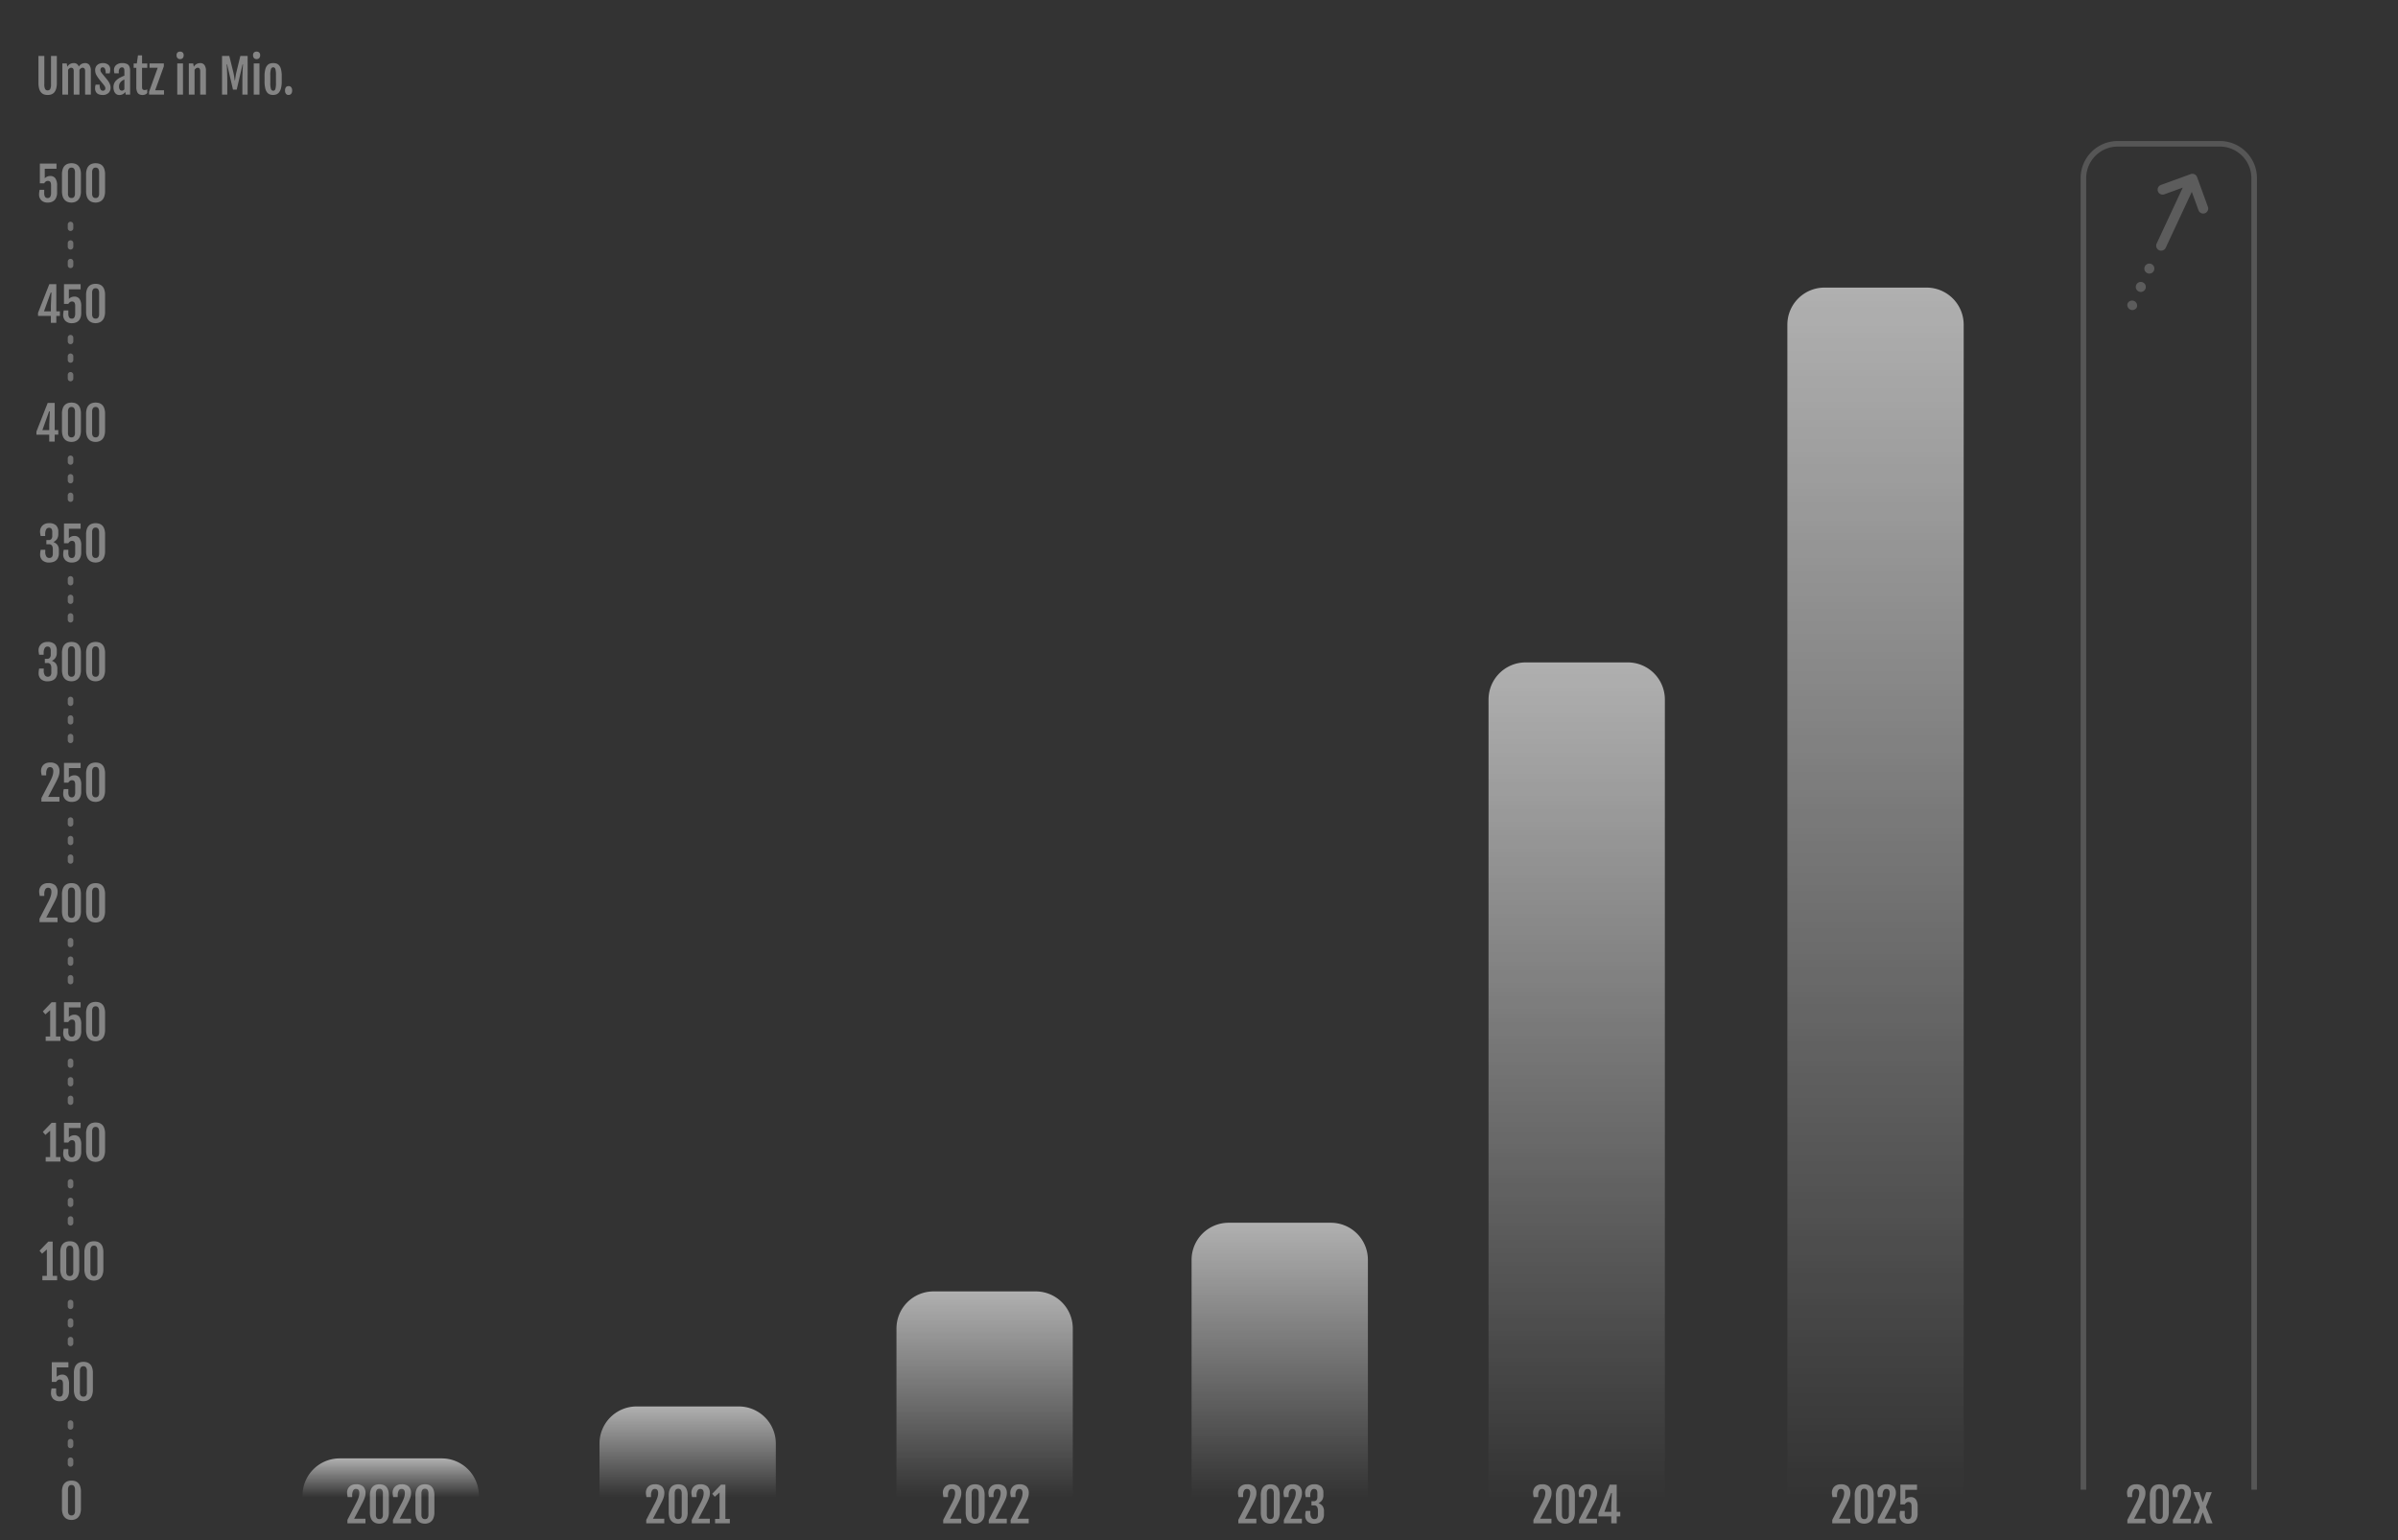 <?xml version="1.0" encoding="UTF-8"?>
<svg xmlns="http://www.w3.org/2000/svg" xmlns:xlink="http://www.w3.org/1999/xlink" width="1292" height="830" viewBox="0 0 1292 830">
  <rect x="0" y="0" width="1292" height="830" fill="#333333" stroke="none"/>
  <defs>
    <linearGradient id="a" x1="0.5" x2="0.5" y2="1" gradientUnits="objectBoundingBox">
      <stop offset="0" stop-color="#fff"></stop>
      <stop offset="1" stop-color="#fff" stop-opacity="0"></stop>
    </linearGradient>
    <clipPath id="g">
      <rect width="120" height="763" transform="translate(1133 -44)" fill="#fff" stroke="#707070" stroke-width="1"></rect>
    </clipPath>
  </defs>
  <g transform="translate(0 84)">
    <rect width="1292" height="830" transform="translate(0 -84)" fill="#fff" opacity="0"></rect>
    <path d="M1.184,0V-1.855l4.6-8.862a23.166,23.166,0,0,0,1.2-2.612,10.076,10.076,0,0,0,.494-1.74,7.709,7.709,0,0,0,.116-1.239q0-2.246-1.794-2.246a1.667,1.667,0,0,0-1.508.891,5,5,0,0,0-.531,2.539v1H1.318q-.122-.684-.226-1.251a6.9,6.9,0,0,1-.1-1.239,4.636,4.636,0,0,1,.5-2.075,4.135,4.135,0,0,1,1.563-1.678A5.1,5.1,0,0,1,5.8-21.033a5.271,5.271,0,0,1,3.931,1.245,4.816,4.816,0,0,1,1.2,3.479,7.583,7.583,0,0,1-.189,1.678,11.076,11.076,0,0,1-.629,1.868q-.439,1.031-1.184,2.46L4.81-2.49H10.9V0ZM18.433.183a6.8,6.8,0,0,1-1.63-.22A4.37,4.37,0,0,1,15.118-.9a4.6,4.6,0,0,1-1.312-1.886,8.8,8.8,0,0,1-.513-3.3v-8.813a8.513,8.513,0,0,1,.525-3.29,4.469,4.469,0,0,1,1.331-1.843,4.3,4.3,0,0,1,1.691-.812,7.467,7.467,0,0,1,1.593-.2,7.586,7.586,0,0,1,1.55.183,4.243,4.243,0,0,1,1.672.787,4.366,4.366,0,0,1,1.331,1.837,8.679,8.679,0,0,1,.525,3.333v8.813a8.528,8.528,0,0,1-.531,3.3A4.677,4.677,0,0,1,21.637-.9a4.5,4.5,0,0,1-1.672.861A6.275,6.275,0,0,1,18.433.183Zm0-2.466a1.681,1.681,0,0,0,1.4-.586,3.038,3.038,0,0,0,.464-1.88V-16.04a3.37,3.37,0,0,0-.464-1.984,1.631,1.631,0,0,0-1.4-.629A1.675,1.675,0,0,0,17-18.024a3.336,3.336,0,0,0-.47,1.984V-4.749A3.008,3.008,0,0,0,17-2.869,1.728,1.728,0,0,0,18.433-2.283ZM25.72,0V-1.855l4.6-8.862a23.166,23.166,0,0,0,1.2-2.612,10.076,10.076,0,0,0,.494-1.74,7.709,7.709,0,0,0,.116-1.239q0-2.246-1.794-2.246a1.667,1.667,0,0,0-1.508.891,5,5,0,0,0-.531,2.539v1H25.854q-.122-.684-.226-1.251a6.9,6.9,0,0,1-.1-1.239,4.636,4.636,0,0,1,.5-2.075,4.135,4.135,0,0,1,1.563-1.678,5.1,5.1,0,0,1,2.747-.665,5.271,5.271,0,0,1,3.931,1.245,4.816,4.816,0,0,1,1.2,3.479,7.583,7.583,0,0,1-.189,1.678,11.076,11.076,0,0,1-.629,1.868q-.439,1.031-1.184,2.46L29.346-2.49h6.091V0ZM42.969.183a6.8,6.8,0,0,1-1.63-.22A4.37,4.37,0,0,1,39.655-.9a4.6,4.6,0,0,1-1.312-1.886,8.8,8.8,0,0,1-.513-3.3v-8.813a8.513,8.513,0,0,1,.525-3.29,4.469,4.469,0,0,1,1.331-1.843,4.3,4.3,0,0,1,1.691-.812,7.467,7.467,0,0,1,1.593-.2,7.586,7.586,0,0,1,1.55.183,4.243,4.243,0,0,1,1.672.787,4.366,4.366,0,0,1,1.331,1.837,8.679,8.679,0,0,1,.525,3.333v8.813a8.528,8.528,0,0,1-.531,3.3A4.677,4.677,0,0,1,46.173-.9,4.5,4.5,0,0,1,44.5-.037,6.275,6.275,0,0,1,42.969.183Zm0-2.466a1.681,1.681,0,0,0,1.4-.586,3.038,3.038,0,0,0,.464-1.88V-16.04a3.37,3.37,0,0,0-.464-1.984,1.631,1.631,0,0,0-1.4-.629,1.675,1.675,0,0,0-1.434.629,3.336,3.336,0,0,0-.47,1.984V-4.749a3.008,3.008,0,0,0,.47,1.88A1.728,1.728,0,0,0,42.969-2.283Z" transform="translate(186 737)" fill="#fff" opacity="0.401"></path>
    <path d="M6.25.183A4.845,4.845,0,0,1,2.7-1.025,4.367,4.367,0,0,1,1.477-4.285,10.673,10.673,0,0,1,1.782-6.7H4.248v1.636A3.967,3.967,0,0,0,4.688-2.93,1.577,1.577,0,0,0,6.1-2.271,1.5,1.5,0,0,0,7.52-3a4.219,4.219,0,0,0,.415-2.069V-9.021A4.141,4.141,0,0,0,7.7-10.6a1.362,1.362,0,0,0-.616-.726,1.951,1.951,0,0,0-.873-.189,1.836,1.836,0,0,0-1.172.385,3.3,3.3,0,0,0-.806.922H1.9V-20.85h8.96v2.8H4.541V-12.9a3.635,3.635,0,0,1,1.288-.909,4.028,4.028,0,0,1,1.617-.336,3.215,3.215,0,0,1,2.844,1.306A6.761,6.761,0,0,1,11.194-9v3.54a6.829,6.829,0,0,1-.7,3.369A4.054,4.054,0,0,1,8.661-.336,5.706,5.706,0,0,1,6.25.183Zm12.708,0a6.8,6.8,0,0,1-1.63-.22A4.37,4.37,0,0,1,15.643-.9a4.6,4.6,0,0,1-1.312-1.886,8.8,8.8,0,0,1-.513-3.3v-8.813a8.513,8.513,0,0,1,.525-3.29,4.469,4.469,0,0,1,1.331-1.843,4.3,4.3,0,0,1,1.691-.812,7.467,7.467,0,0,1,1.593-.2,7.586,7.586,0,0,1,1.55.183,4.243,4.243,0,0,1,1.672.787,4.366,4.366,0,0,1,1.331,1.837,8.679,8.679,0,0,1,.525,3.333v8.813a8.528,8.528,0,0,1-.531,3.3A4.677,4.677,0,0,1,22.162-.9a4.5,4.5,0,0,1-1.672.861A6.275,6.275,0,0,1,18.958.183Zm0-2.466a1.681,1.681,0,0,0,1.4-.586,3.038,3.038,0,0,0,.464-1.88V-16.04a3.37,3.37,0,0,0-.464-1.984,1.631,1.631,0,0,0-1.4-.629,1.675,1.675,0,0,0-1.434.629,3.336,3.336,0,0,0-.47,1.984V-4.749a3.008,3.008,0,0,0,.47,1.88A1.728,1.728,0,0,0,18.958-2.283Z" transform="translate(26 671)" fill="#fff" opacity="0.401"></path>
    <path d="M6.531.183A6.8,6.8,0,0,1,4.9-.037,4.37,4.37,0,0,1,3.217-.9,4.6,4.6,0,0,1,1.9-2.783a8.8,8.8,0,0,1-.513-3.3v-8.813a8.513,8.513,0,0,1,.525-3.29,4.469,4.469,0,0,1,1.331-1.843,4.3,4.3,0,0,1,1.691-.812,7.467,7.467,0,0,1,1.593-.2,7.586,7.586,0,0,1,1.55.183,4.243,4.243,0,0,1,1.672.787,4.366,4.366,0,0,1,1.331,1.837,8.679,8.679,0,0,1,.525,3.333v8.813a8.528,8.528,0,0,1-.531,3.3A4.677,4.677,0,0,1,9.735-.9a4.5,4.5,0,0,1-1.672.861A6.275,6.275,0,0,1,6.531.183Zm0-2.466a1.681,1.681,0,0,0,1.4-.586A3.038,3.038,0,0,0,8.4-4.749V-16.04a3.37,3.37,0,0,0-.464-1.984,1.631,1.631,0,0,0-1.4-.629,1.675,1.675,0,0,0-1.434.629,3.336,3.336,0,0,0-.47,1.984V-4.749a3.008,3.008,0,0,0,.47,1.88A1.728,1.728,0,0,0,6.531-2.283Z" transform="translate(32 735)" fill="#fff" opacity="0.401"></path>
    <path d="M1.831,0V-2.38H4.248V-16.6L1.66-14.319l-1.367-1.6L5.029-20.85H7.385V-2.38h2.4V0ZM16.614.183a6.8,6.8,0,0,1-1.63-.22A4.37,4.37,0,0,1,13.3-.9a4.6,4.6,0,0,1-1.312-1.886,8.8,8.8,0,0,1-.513-3.3v-8.813A8.513,8.513,0,0,1,12-18.182a4.469,4.469,0,0,1,1.331-1.843,4.3,4.3,0,0,1,1.691-.812,7.467,7.467,0,0,1,1.593-.2,7.586,7.586,0,0,1,1.55.183,4.243,4.243,0,0,1,1.672.787,4.366,4.366,0,0,1,1.331,1.837,8.679,8.679,0,0,1,.525,3.333v8.813a8.528,8.528,0,0,1-.531,3.3A4.677,4.677,0,0,1,19.818-.9a4.5,4.5,0,0,1-1.672.861A6.275,6.275,0,0,1,16.614.183Zm0-2.466a1.681,1.681,0,0,0,1.4-.586,3.038,3.038,0,0,0,.464-1.88V-16.04a3.37,3.37,0,0,0-.464-1.984,1.631,1.631,0,0,0-1.4-.629,1.675,1.675,0,0,0-1.434.629,3.336,3.336,0,0,0-.47,1.984V-4.749a3.008,3.008,0,0,0,.47,1.88A1.728,1.728,0,0,0,16.614-2.283Zm13,2.466a6.8,6.8,0,0,1-1.63-.22A4.37,4.37,0,0,1,26.3-.9a4.6,4.6,0,0,1-1.312-1.886,8.8,8.8,0,0,1-.513-3.3v-8.813A8.513,8.513,0,0,1,25-18.182a4.469,4.469,0,0,1,1.331-1.843,4.3,4.3,0,0,1,1.691-.812,7.467,7.467,0,0,1,1.593-.2,7.586,7.586,0,0,1,1.55.183,4.243,4.243,0,0,1,1.672.787,4.366,4.366,0,0,1,1.331,1.837,8.679,8.679,0,0,1,.525,3.333v8.813a8.528,8.528,0,0,1-.531,3.3A4.677,4.677,0,0,1,32.819-.9a4.5,4.5,0,0,1-1.672.861A6.275,6.275,0,0,1,29.614.183Zm0-2.466a1.681,1.681,0,0,0,1.4-.586,3.038,3.038,0,0,0,.464-1.88V-16.04a3.37,3.37,0,0,0-.464-1.984,1.631,1.631,0,0,0-1.4-.629,1.675,1.675,0,0,0-1.434.629,3.336,3.336,0,0,0-.47,1.984V-4.749a3.008,3.008,0,0,0,.47,1.88A1.728,1.728,0,0,0,29.614-2.283Z" transform="translate(21 606)" fill="#fff" opacity="0.401"></path>
    <path d="M-36.719,0V-1.855l4.6-8.862a23.166,23.166,0,0,0,1.2-2.612,10.076,10.076,0,0,0,.494-1.74,7.709,7.709,0,0,0,.116-1.239q0-2.246-1.794-2.246a1.667,1.667,0,0,0-1.508.891,5,5,0,0,0-.531,2.539v1h-2.441q-.122-.684-.226-1.251a6.9,6.9,0,0,1-.1-1.239,4.636,4.636,0,0,1,.5-2.075,4.135,4.135,0,0,1,1.563-1.678,5.1,5.1,0,0,1,2.747-.665,5.271,5.271,0,0,1,3.931,1.245,4.816,4.816,0,0,1,1.2,3.479,7.583,7.583,0,0,1-.189,1.678,11.076,11.076,0,0,1-.629,1.868q-.439,1.031-1.184,2.46L-33.093-2.49H-27V0ZM-19.47.183a6.8,6.8,0,0,1-1.63-.22A4.37,4.37,0,0,1-22.784-.9,4.6,4.6,0,0,1-24.1-2.783a8.8,8.8,0,0,1-.513-3.3v-8.813a8.513,8.513,0,0,1,.525-3.29,4.469,4.469,0,0,1,1.331-1.843,4.3,4.3,0,0,1,1.691-.812,7.467,7.467,0,0,1,1.593-.2,7.586,7.586,0,0,1,1.55.183,4.243,4.243,0,0,1,1.672.787,4.366,4.366,0,0,1,1.331,1.837,8.679,8.679,0,0,1,.525,3.333v8.813a8.528,8.528,0,0,1-.531,3.3A4.677,4.677,0,0,1-16.266-.9a4.5,4.5,0,0,1-1.672.861A6.275,6.275,0,0,1-19.47.183Zm0-2.466a1.681,1.681,0,0,0,1.4-.586,3.038,3.038,0,0,0,.464-1.88V-16.04a3.37,3.37,0,0,0-.464-1.984,1.631,1.631,0,0,0-1.4-.629,1.675,1.675,0,0,0-1.434.629,3.336,3.336,0,0,0-.47,1.984V-4.749a3.008,3.008,0,0,0,.47,1.88A1.728,1.728,0,0,0-19.47-2.283Zm13,2.466A6.8,6.8,0,0,1-8.1-.037,4.37,4.37,0,0,1-9.784-.9,4.6,4.6,0,0,1-11.1-2.783a8.8,8.8,0,0,1-.513-3.3v-8.813a8.513,8.513,0,0,1,.525-3.29,4.469,4.469,0,0,1,1.331-1.843,4.3,4.3,0,0,1,1.691-.812,7.467,7.467,0,0,1,1.593-.2,7.586,7.586,0,0,1,1.55.183,4.243,4.243,0,0,1,1.672.787,4.366,4.366,0,0,1,1.331,1.837,8.679,8.679,0,0,1,.525,3.333v8.813a8.528,8.528,0,0,1-.531,3.3A4.677,4.677,0,0,1-3.265-.9a4.5,4.5,0,0,1-1.672.861A6.275,6.275,0,0,1-6.47.183Zm0-2.466a1.681,1.681,0,0,0,1.4-.586A3.038,3.038,0,0,0-4.6-4.749V-16.04a3.37,3.37,0,0,0-.464-1.984,1.631,1.631,0,0,0-1.4-.629,1.675,1.675,0,0,0-1.434.629,3.336,3.336,0,0,0-.47,1.984V-4.749a3.008,3.008,0,0,0,.47,1.88A1.728,1.728,0,0,0-6.47-2.283Z" transform="translate(58 413)" fill="#fff" opacity="0.401"></path>
    <path d="M-33.386,0V-2.38h2.417V-16.6l-2.588,2.283-1.367-1.6,4.736-4.932h2.356V-2.38h2.4V0Zm14.209.183a4.845,4.845,0,0,1-3.546-1.208A4.367,4.367,0,0,1-23.95-4.285,10.673,10.673,0,0,1-23.645-6.7h2.466v1.636A3.967,3.967,0,0,0-20.74-2.93a1.577,1.577,0,0,0,1.416.659A1.5,1.5,0,0,0-17.908-3a4.219,4.219,0,0,0,.415-2.069V-9.021a4.141,4.141,0,0,0-.232-1.575,1.362,1.362,0,0,0-.616-.726,1.951,1.951,0,0,0-.873-.189,1.836,1.836,0,0,0-1.172.385,3.3,3.3,0,0,0-.806.922h-2.332V-20.85h8.96v2.8h-6.323V-12.9a3.635,3.635,0,0,1,1.288-.909,4.028,4.028,0,0,1,1.617-.336,3.215,3.215,0,0,1,2.844,1.306A6.761,6.761,0,0,1-14.233-9v3.54a6.829,6.829,0,0,1-.7,3.369A4.054,4.054,0,0,1-16.766-.336,5.706,5.706,0,0,1-19.177.183Zm12.708,0A6.8,6.8,0,0,1-8.1-.037,4.37,4.37,0,0,1-9.784-.9,4.6,4.6,0,0,1-11.1-2.783a8.8,8.8,0,0,1-.513-3.3v-8.813a8.513,8.513,0,0,1,.525-3.29,4.469,4.469,0,0,1,1.331-1.843,4.3,4.3,0,0,1,1.691-.812,7.467,7.467,0,0,1,1.593-.2,7.586,7.586,0,0,1,1.55.183,4.243,4.243,0,0,1,1.672.787,4.366,4.366,0,0,1,1.331,1.837,8.679,8.679,0,0,1,.525,3.333v8.813a8.528,8.528,0,0,1-.531,3.3A4.677,4.677,0,0,1-3.265-.9a4.5,4.5,0,0,1-1.672.861A6.275,6.275,0,0,1-6.47.183Zm0-2.466a1.681,1.681,0,0,0,1.4-.586A3.038,3.038,0,0,0-4.6-4.749V-16.04a3.37,3.37,0,0,0-.464-1.984,1.631,1.631,0,0,0-1.4-.629,1.675,1.675,0,0,0-1.434.629,3.336,3.336,0,0,0-.47,1.984V-4.749a3.008,3.008,0,0,0,.47,1.88A1.728,1.728,0,0,0-6.47-2.283Z" transform="translate(58 542)" fill="#fff" opacity="0.401"></path>
    <path d="M-33.386,0V-2.38h2.417V-16.6l-2.588,2.283-1.367-1.6,4.736-4.932h2.356V-2.38h2.4V0Zm14.209.183a4.845,4.845,0,0,1-3.546-1.208A4.367,4.367,0,0,1-23.95-4.285,10.673,10.673,0,0,1-23.645-6.7h2.466v1.636A3.967,3.967,0,0,0-20.74-2.93a1.577,1.577,0,0,0,1.416.659A1.5,1.5,0,0,0-17.908-3a4.219,4.219,0,0,0,.415-2.069V-9.021a4.141,4.141,0,0,0-.232-1.575,1.362,1.362,0,0,0-.616-.726,1.951,1.951,0,0,0-.873-.189,1.836,1.836,0,0,0-1.172.385,3.3,3.3,0,0,0-.806.922h-2.332V-20.85h8.96v2.8h-6.323V-12.9a3.635,3.635,0,0,1,1.288-.909,4.028,4.028,0,0,1,1.617-.336,3.215,3.215,0,0,1,2.844,1.306A6.761,6.761,0,0,1-14.233-9v3.54a6.829,6.829,0,0,1-.7,3.369A4.054,4.054,0,0,1-16.766-.336,5.706,5.706,0,0,1-19.177.183Zm12.708,0A6.8,6.8,0,0,1-8.1-.037,4.37,4.37,0,0,1-9.784-.9,4.6,4.6,0,0,1-11.1-2.783a8.8,8.8,0,0,1-.513-3.3v-8.813a8.513,8.513,0,0,1,.525-3.29,4.469,4.469,0,0,1,1.331-1.843,4.3,4.3,0,0,1,1.691-.812,7.467,7.467,0,0,1,1.593-.2,7.586,7.586,0,0,1,1.55.183,4.243,4.243,0,0,1,1.672.787,4.366,4.366,0,0,1,1.331,1.837,8.679,8.679,0,0,1,.525,3.333v8.813a8.528,8.528,0,0,1-.531,3.3A4.677,4.677,0,0,1-3.265-.9a4.5,4.5,0,0,1-1.672.861A6.275,6.275,0,0,1-6.47.183Zm0-2.466a1.681,1.681,0,0,0,1.4-.586A3.038,3.038,0,0,0-4.6-4.749V-16.04a3.37,3.37,0,0,0-.464-1.984,1.631,1.631,0,0,0-1.4-.629,1.675,1.675,0,0,0-1.434.629,3.336,3.336,0,0,0-.47,1.984V-4.749a3.008,3.008,0,0,0,.47,1.88A1.728,1.728,0,0,0-6.47-2.283Z" transform="translate(58 477)" fill="#fff" opacity="0.401"></path>
    <path d="M-32.288.183a5.182,5.182,0,0,1-3.65-1.166,4.232,4.232,0,0,1-1.257-3.265A10.029,10.029,0,0,1-37.122-5.4a11.385,11.385,0,0,1,.232-1.3h2.466v.977a4.4,4.4,0,0,0,.61,2.7,1.9,1.9,0,0,0,1.526.745,1.842,1.842,0,0,0,1.416-.549A2.713,2.713,0,0,0-30.359-4.7V-6.921a3.724,3.724,0,0,0-.464-2.039,1.862,1.862,0,0,0-1.685-.708h-1.331v-2.258h1.331a1.757,1.757,0,0,0,1.318-.543,2.6,2.6,0,0,0,.525-1.837v-2q0-2.246-1.758-2.246a1.68,1.68,0,0,0-1.514.891,4.952,4.952,0,0,0-.537,2.539v1h-2.441q-.122-.61-.226-1.215a7.533,7.533,0,0,1-.1-1.276,4.5,4.5,0,0,1,.519-2.075,4.245,4.245,0,0,1,1.593-1.678,5.066,5.066,0,0,1,2.71-.665,5.205,5.205,0,0,1,3.839,1.2A4.672,4.672,0,0,1-27.4-16.418v1.282a4.878,4.878,0,0,1-.378,2.02,4.158,4.158,0,0,1-.964,1.373,5.053,5.053,0,0,1-1.221.842v.1a4.5,4.5,0,0,1,2.045,1.4A4.683,4.683,0,0,1-27.1-6.36V-4.98a5.684,5.684,0,0,1-.714,3.052A4.017,4.017,0,0,1-29.706-.305,6.678,6.678,0,0,1-32.288.183Zm12.817,0a6.8,6.8,0,0,1-1.63-.22A4.37,4.37,0,0,1-22.784-.9,4.6,4.6,0,0,1-24.1-2.783a8.8,8.8,0,0,1-.513-3.3v-8.813a8.513,8.513,0,0,1,.525-3.29,4.469,4.469,0,0,1,1.331-1.843,4.3,4.3,0,0,1,1.691-.812,7.467,7.467,0,0,1,1.593-.2,7.586,7.586,0,0,1,1.55.183,4.243,4.243,0,0,1,1.672.787,4.366,4.366,0,0,1,1.331,1.837,8.679,8.679,0,0,1,.525,3.333v8.813a8.528,8.528,0,0,1-.531,3.3A4.677,4.677,0,0,1-16.266-.9a4.5,4.5,0,0,1-1.672.861A6.275,6.275,0,0,1-19.47.183Zm0-2.466a1.681,1.681,0,0,0,1.4-.586,3.038,3.038,0,0,0,.464-1.88V-16.04a3.37,3.37,0,0,0-.464-1.984,1.631,1.631,0,0,0-1.4-.629,1.675,1.675,0,0,0-1.434.629,3.336,3.336,0,0,0-.47,1.984V-4.749a3.008,3.008,0,0,0,.47,1.88A1.728,1.728,0,0,0-19.47-2.283Zm13,2.466A6.8,6.8,0,0,1-8.1-.037,4.37,4.37,0,0,1-9.784-.9,4.6,4.6,0,0,1-11.1-2.783a8.8,8.8,0,0,1-.513-3.3v-8.813a8.513,8.513,0,0,1,.525-3.29,4.469,4.469,0,0,1,1.331-1.843,4.3,4.3,0,0,1,1.691-.812,7.467,7.467,0,0,1,1.593-.2,7.586,7.586,0,0,1,1.55.183,4.243,4.243,0,0,1,1.672.787,4.366,4.366,0,0,1,1.331,1.837,8.679,8.679,0,0,1,.525,3.333v8.813a8.528,8.528,0,0,1-.531,3.3A4.677,4.677,0,0,1-3.265-.9a4.5,4.5,0,0,1-1.672.861A6.275,6.275,0,0,1-6.47.183Zm0-2.466a1.681,1.681,0,0,0,1.4-.586A3.038,3.038,0,0,0-4.6-4.749V-16.04a3.37,3.37,0,0,0-.464-1.984,1.631,1.631,0,0,0-1.4-.629,1.675,1.675,0,0,0-1.434.629,3.336,3.336,0,0,0-.47,1.984V-4.749a3.008,3.008,0,0,0,.47,1.88A1.728,1.728,0,0,0-6.47-2.283Z" transform="translate(58 283)" fill="#fff" opacity="0.401"></path>
    <path d="M-35.693,0V-1.855l4.6-8.862a23.166,23.166,0,0,0,1.2-2.612,10.076,10.076,0,0,0,.494-1.74,7.709,7.709,0,0,0,.116-1.239q0-2.246-1.794-2.246a1.667,1.667,0,0,0-1.508.891,5,5,0,0,0-.531,2.539v1h-2.441q-.122-.684-.226-1.251a6.9,6.9,0,0,1-.1-1.239,4.636,4.636,0,0,1,.5-2.075,4.135,4.135,0,0,1,1.563-1.678,5.1,5.1,0,0,1,2.747-.665,5.271,5.271,0,0,1,3.931,1.245,4.816,4.816,0,0,1,1.2,3.479,7.583,7.583,0,0,1-.189,1.678,11.076,11.076,0,0,1-.629,1.868q-.439,1.031-1.184,2.46L-32.068-2.49h6.091V0Zm16.516.183a4.845,4.845,0,0,1-3.546-1.208A4.367,4.367,0,0,1-23.95-4.285,10.673,10.673,0,0,1-23.645-6.7h2.466v1.636A3.967,3.967,0,0,0-20.74-2.93a1.577,1.577,0,0,0,1.416.659A1.5,1.5,0,0,0-17.908-3a4.219,4.219,0,0,0,.415-2.069V-9.021a4.141,4.141,0,0,0-.232-1.575,1.362,1.362,0,0,0-.616-.726,1.951,1.951,0,0,0-.873-.189,1.836,1.836,0,0,0-1.172.385,3.3,3.3,0,0,0-.806.922h-2.332V-20.85h8.96v2.8h-6.323V-12.9a3.635,3.635,0,0,1,1.288-.909,4.028,4.028,0,0,1,1.617-.336,3.215,3.215,0,0,1,2.844,1.306A6.761,6.761,0,0,1-14.233-9v3.54a6.829,6.829,0,0,1-.7,3.369A4.054,4.054,0,0,1-16.766-.336,5.706,5.706,0,0,1-19.177.183Zm12.708,0A6.8,6.8,0,0,1-8.1-.037,4.37,4.37,0,0,1-9.784-.9,4.6,4.6,0,0,1-11.1-2.783a8.8,8.8,0,0,1-.513-3.3v-8.813a8.513,8.513,0,0,1,.525-3.29,4.469,4.469,0,0,1,1.331-1.843,4.3,4.3,0,0,1,1.691-.812,7.467,7.467,0,0,1,1.593-.2,7.586,7.586,0,0,1,1.55.183,4.243,4.243,0,0,1,1.672.787,4.366,4.366,0,0,1,1.331,1.837,8.679,8.679,0,0,1,.525,3.333v8.813a8.528,8.528,0,0,1-.531,3.3A4.677,4.677,0,0,1-3.265-.9a4.5,4.5,0,0,1-1.672.861A6.275,6.275,0,0,1-6.47.183Zm0-2.466a1.681,1.681,0,0,0,1.4-.586A3.038,3.038,0,0,0-4.6-4.749V-16.04a3.37,3.37,0,0,0-.464-1.984,1.631,1.631,0,0,0-1.4-.629,1.675,1.675,0,0,0-1.434.629,3.336,3.336,0,0,0-.47,1.984V-4.749a3.008,3.008,0,0,0,.47,1.88A1.728,1.728,0,0,0-6.47-2.283Z" transform="translate(58 348)" fill="#fff" opacity="0.401"></path>
    <path d="M-31.47,0V-3.735h-6.909V-5.4L-32.3-20.85h3.772V-6.213H-26.6v2.478h-1.929V0Zm-3.687-6.213h3.687V-9.29l.317-7.007h-.391ZM-19.47.183a6.8,6.8,0,0,1-1.63-.22A4.37,4.37,0,0,1-22.784-.9,4.6,4.6,0,0,1-24.1-2.783a8.8,8.8,0,0,1-.513-3.3v-8.813a8.513,8.513,0,0,1,.525-3.29,4.469,4.469,0,0,1,1.331-1.843,4.3,4.3,0,0,1,1.691-.812,7.467,7.467,0,0,1,1.593-.2,7.586,7.586,0,0,1,1.55.183,4.243,4.243,0,0,1,1.672.787,4.366,4.366,0,0,1,1.331,1.837,8.679,8.679,0,0,1,.525,3.333v8.813a8.528,8.528,0,0,1-.531,3.3A4.677,4.677,0,0,1-16.266-.9a4.5,4.5,0,0,1-1.672.861A6.275,6.275,0,0,1-19.47.183Zm0-2.466a1.681,1.681,0,0,0,1.4-.586,3.038,3.038,0,0,0,.464-1.88V-16.04a3.37,3.37,0,0,0-.464-1.984,1.631,1.631,0,0,0-1.4-.629,1.675,1.675,0,0,0-1.434.629,3.336,3.336,0,0,0-.47,1.984V-4.749a3.008,3.008,0,0,0,.47,1.88A1.728,1.728,0,0,0-19.47-2.283Zm13,2.466A6.8,6.8,0,0,1-8.1-.037,4.37,4.37,0,0,1-9.784-.9,4.6,4.6,0,0,1-11.1-2.783a8.8,8.8,0,0,1-.513-3.3v-8.813a8.513,8.513,0,0,1,.525-3.29,4.469,4.469,0,0,1,1.331-1.843,4.3,4.3,0,0,1,1.691-.812,7.467,7.467,0,0,1,1.593-.2,7.586,7.586,0,0,1,1.55.183,4.243,4.243,0,0,1,1.672.787,4.366,4.366,0,0,1,1.331,1.837,8.679,8.679,0,0,1,.525,3.333v8.813a8.528,8.528,0,0,1-.531,3.3A4.677,4.677,0,0,1-3.265-.9a4.5,4.5,0,0,1-1.672.861A6.275,6.275,0,0,1-6.47.183Zm0-2.466a1.681,1.681,0,0,0,1.4-.586A3.038,3.038,0,0,0-4.6-4.749V-16.04a3.37,3.37,0,0,0-.464-1.984,1.631,1.631,0,0,0-1.4-.629,1.675,1.675,0,0,0-1.434.629,3.336,3.336,0,0,0-.47,1.984V-4.749a3.008,3.008,0,0,0,.47,1.88A1.728,1.728,0,0,0-6.47-2.283Z" transform="translate(58 154)" fill="#fff" opacity="0.401"></path>
    <path d="M-30.6,0V-3.735h-6.909V-5.4l6.079-15.454h3.772V-6.213h1.929v2.478h-1.929V0ZM-34.29-6.213H-30.6V-9.29l.317-7.007h-.391Zm15.112,6.4a4.845,4.845,0,0,1-3.546-1.208A4.367,4.367,0,0,1-23.95-4.285,10.673,10.673,0,0,1-23.645-6.7h2.466v1.636A3.967,3.967,0,0,0-20.74-2.93a1.577,1.577,0,0,0,1.416.659A1.5,1.5,0,0,0-17.908-3a4.219,4.219,0,0,0,.415-2.069V-9.021a4.141,4.141,0,0,0-.232-1.575,1.362,1.362,0,0,0-.616-.726,1.951,1.951,0,0,0-.873-.189,1.836,1.836,0,0,0-1.172.385,3.3,3.3,0,0,0-.806.922h-2.332V-20.85h8.96v2.8h-6.323V-12.9a3.635,3.635,0,0,1,1.288-.909,4.028,4.028,0,0,1,1.617-.336,3.215,3.215,0,0,1,2.844,1.306A6.761,6.761,0,0,1-14.233-9v3.54a6.829,6.829,0,0,1-.7,3.369A4.054,4.054,0,0,1-16.766-.336,5.706,5.706,0,0,1-19.177.183Zm12.708,0A6.8,6.8,0,0,1-8.1-.037,4.37,4.37,0,0,1-9.784-.9,4.6,4.6,0,0,1-11.1-2.783a8.8,8.8,0,0,1-.513-3.3v-8.813a8.513,8.513,0,0,1,.525-3.29,4.469,4.469,0,0,1,1.331-1.843,4.3,4.3,0,0,1,1.691-.812,7.467,7.467,0,0,1,1.593-.2,7.586,7.586,0,0,1,1.55.183,4.243,4.243,0,0,1,1.672.787,4.366,4.366,0,0,1,1.331,1.837,8.679,8.679,0,0,1,.525,3.333v8.813a8.528,8.528,0,0,1-.531,3.3A4.677,4.677,0,0,1-3.265-.9a4.5,4.5,0,0,1-1.672.861A6.275,6.275,0,0,1-6.47.183Zm0-2.466a1.681,1.681,0,0,0,1.4-.586A3.038,3.038,0,0,0-4.6-4.749V-16.04a3.37,3.37,0,0,0-.464-1.984,1.631,1.631,0,0,0-1.4-.629,1.675,1.675,0,0,0-1.434.629,3.336,3.336,0,0,0-.47,1.984V-4.749a3.008,3.008,0,0,0,.47,1.88A1.728,1.728,0,0,0-6.47-2.283Z" transform="translate(58 90)" fill="#fff" opacity="0.401"></path>
    <path d="M-31.47.183A5.182,5.182,0,0,1-35.12-.983a4.232,4.232,0,0,1-1.257-3.265A10.029,10.029,0,0,1-36.3-5.4a11.385,11.385,0,0,1,.232-1.3h2.466v.977a4.4,4.4,0,0,0,.61,2.7,1.9,1.9,0,0,0,1.526.745,1.842,1.842,0,0,0,1.416-.549A2.713,2.713,0,0,0-29.541-4.7V-6.921A3.724,3.724,0,0,0-30-8.96a1.862,1.862,0,0,0-1.685-.708H-33.02v-2.258h1.331a1.757,1.757,0,0,0,1.318-.543,2.6,2.6,0,0,0,.525-1.837v-2q0-2.246-1.758-2.246a1.68,1.68,0,0,0-1.514.891,4.952,4.952,0,0,0-.537,2.539v1H-36.1q-.122-.61-.226-1.215a7.533,7.533,0,0,1-.1-1.276,4.5,4.5,0,0,1,.519-2.075,4.245,4.245,0,0,1,1.593-1.678,5.066,5.066,0,0,1,2.71-.665,5.205,5.205,0,0,1,3.839,1.2,4.672,4.672,0,0,1,1.178,3.412v1.282a4.878,4.878,0,0,1-.378,2.02,4.158,4.158,0,0,1-.964,1.373,5.053,5.053,0,0,1-1.221.842v.1a4.5,4.5,0,0,1,2.045,1.4,4.683,4.683,0,0,1,.824,3.04V-4.98A5.684,5.684,0,0,1-27-1.929,4.017,4.017,0,0,1-28.888-.305,6.678,6.678,0,0,1-31.47.183Zm12.292,0a4.845,4.845,0,0,1-3.546-1.208A4.367,4.367,0,0,1-23.95-4.285,10.673,10.673,0,0,1-23.645-6.7h2.466v1.636A3.967,3.967,0,0,0-20.74-2.93a1.577,1.577,0,0,0,1.416.659A1.5,1.5,0,0,0-17.908-3a4.219,4.219,0,0,0,.415-2.069V-9.021a4.141,4.141,0,0,0-.232-1.575,1.362,1.362,0,0,0-.616-.726,1.951,1.951,0,0,0-.873-.189,1.836,1.836,0,0,0-1.172.385,3.3,3.3,0,0,0-.806.922h-2.332V-20.85h8.96v2.8h-6.323V-12.9a3.635,3.635,0,0,1,1.288-.909,4.028,4.028,0,0,1,1.617-.336,3.215,3.215,0,0,1,2.844,1.306A6.761,6.761,0,0,1-14.233-9v3.54a6.829,6.829,0,0,1-.7,3.369A4.054,4.054,0,0,1-16.766-.336,5.706,5.706,0,0,1-19.177.183Zm12.708,0A6.8,6.8,0,0,1-8.1-.037,4.37,4.37,0,0,1-9.784-.9,4.6,4.6,0,0,1-11.1-2.783a8.8,8.8,0,0,1-.513-3.3v-8.813a8.513,8.513,0,0,1,.525-3.29,4.469,4.469,0,0,1,1.331-1.843,4.3,4.3,0,0,1,1.691-.812,7.467,7.467,0,0,1,1.593-.2,7.586,7.586,0,0,1,1.55.183,4.243,4.243,0,0,1,1.672.787,4.366,4.366,0,0,1,1.331,1.837,8.679,8.679,0,0,1,.525,3.333v8.813a8.528,8.528,0,0,1-.531,3.3A4.677,4.677,0,0,1-3.265-.9a4.5,4.5,0,0,1-1.672.861A6.275,6.275,0,0,1-6.47.183Zm0-2.466a1.681,1.681,0,0,0,1.4-.586A3.038,3.038,0,0,0-4.6-4.749V-16.04a3.37,3.37,0,0,0-.464-1.984,1.631,1.631,0,0,0-1.4-.629,1.675,1.675,0,0,0-1.434.629,3.336,3.336,0,0,0-.47,1.984V-4.749a3.008,3.008,0,0,0,.47,1.88A1.728,1.728,0,0,0-6.47-2.283Z" transform="translate(58 219)" fill="#fff" opacity="0.401"></path>
    <path d="M-32.178.183a4.845,4.845,0,0,1-3.546-1.208,4.367,4.367,0,0,1-1.227-3.259A10.674,10.674,0,0,1-36.646-6.7h2.466v1.636A3.967,3.967,0,0,0-33.74-2.93a1.577,1.577,0,0,0,1.416.659A1.5,1.5,0,0,0-30.908-3a4.219,4.219,0,0,0,.415-2.069V-9.021a4.141,4.141,0,0,0-.232-1.575,1.362,1.362,0,0,0-.616-.726,1.951,1.951,0,0,0-.873-.189,1.836,1.836,0,0,0-1.172.385,3.3,3.3,0,0,0-.806.922h-2.332V-20.85h8.96v2.8h-6.323V-12.9a3.635,3.635,0,0,1,1.288-.909,4.028,4.028,0,0,1,1.617-.336,3.215,3.215,0,0,1,2.844,1.306A6.761,6.761,0,0,1-27.234-9v3.54a6.829,6.829,0,0,1-.7,3.369A4.054,4.054,0,0,1-29.767-.336,5.706,5.706,0,0,1-32.178.183Zm12.708,0a6.8,6.8,0,0,1-1.63-.22A4.37,4.37,0,0,1-22.784-.9,4.6,4.6,0,0,1-24.1-2.783a8.8,8.8,0,0,1-.513-3.3v-8.813a8.513,8.513,0,0,1,.525-3.29,4.469,4.469,0,0,1,1.331-1.843,4.3,4.3,0,0,1,1.691-.812,7.467,7.467,0,0,1,1.593-.2,7.586,7.586,0,0,1,1.55.183,4.243,4.243,0,0,1,1.672.787,4.366,4.366,0,0,1,1.331,1.837,8.679,8.679,0,0,1,.525,3.333v8.813a8.528,8.528,0,0,1-.531,3.3A4.677,4.677,0,0,1-16.266-.9a4.5,4.5,0,0,1-1.672.861A6.275,6.275,0,0,1-19.47.183Zm0-2.466a1.681,1.681,0,0,0,1.4-.586,3.038,3.038,0,0,0,.464-1.88V-16.04a3.37,3.37,0,0,0-.464-1.984,1.631,1.631,0,0,0-1.4-.629,1.675,1.675,0,0,0-1.434.629,3.336,3.336,0,0,0-.47,1.984V-4.749a3.008,3.008,0,0,0,.47,1.88A1.728,1.728,0,0,0-19.47-2.283Zm13,2.466A6.8,6.8,0,0,1-8.1-.037,4.37,4.37,0,0,1-9.784-.9,4.6,4.6,0,0,1-11.1-2.783a8.8,8.8,0,0,1-.513-3.3v-8.813a8.513,8.513,0,0,1,.525-3.29,4.469,4.469,0,0,1,1.331-1.843,4.3,4.3,0,0,1,1.691-.812,7.467,7.467,0,0,1,1.593-.2,7.586,7.586,0,0,1,1.55.183,4.243,4.243,0,0,1,1.672.787,4.366,4.366,0,0,1,1.331,1.837,8.679,8.679,0,0,1,.525,3.333v8.813a8.528,8.528,0,0,1-.531,3.3A4.677,4.677,0,0,1-3.265-.9a4.5,4.5,0,0,1-1.672.861A6.275,6.275,0,0,1-6.47.183Zm0-2.466a1.681,1.681,0,0,0,1.4-.586A3.038,3.038,0,0,0-4.6-4.749V-16.04a3.37,3.37,0,0,0-.464-1.984,1.631,1.631,0,0,0-1.4-.629,1.675,1.675,0,0,0-1.434.629,3.336,3.336,0,0,0-.47,1.984V-4.749a3.008,3.008,0,0,0,.47,1.88A1.728,1.728,0,0,0-6.47-2.283Z" transform="translate(58 25)" fill="#fff" opacity="0.401"></path>
    <path d="M6.677.183a7.872,7.872,0,0,1-1.2-.1A4.228,4.228,0,0,1,4.15-.372,3.758,3.758,0,0,1,2.942-1.434a5.6,5.6,0,0,1-.885-1.923,11.634,11.634,0,0,1-.336-3.052V-20.85H4.883V-5.664a5.612,5.612,0,0,0,.433,2.655,1.477,1.477,0,0,0,1.361.714,1.488,1.488,0,0,0,1.373-.714,5.612,5.612,0,0,0,.433-2.655V-20.85h3.149V-6.409A11.634,11.634,0,0,1,11.3-3.357a5.6,5.6,0,0,1-.885,1.923A3.758,3.758,0,0,1,9.2-.372,4.23,4.23,0,0,1,7.886.079,7.82,7.82,0,0,1,6.677.183Zm7.91-16.992h2.368l.293,1.794V-15a3.927,3.927,0,0,1,1.642-1.581A4.415,4.415,0,0,1,20.74-17a2.658,2.658,0,0,1,2.71,1.9,3.984,3.984,0,0,1,1.617-1.5A4.334,4.334,0,0,1,26.88-17a2.7,2.7,0,0,1,2.258,1.038,4.98,4.98,0,0,1,.806,3.088V0H26.855V-12.512a2.616,2.616,0,0,0-.336-1.544,1.3,1.3,0,0,0-1.093-.433,1.44,1.44,0,0,0-.848.317,3.276,3.276,0,0,0-.787.854,1.988,1.988,0,0,1,.012.22V0H20.715V-12.512a2.616,2.616,0,0,0-.336-1.544,1.3,1.3,0,0,0-1.093-.433,1.449,1.449,0,0,0-.842.305,2.984,2.984,0,0,0-.769.842V0H14.587ZM32.227-3.516a5.342,5.342,0,0,1,.1-1.062,8.005,8.005,0,0,1,.2-.818H34.7a5.121,5.121,0,0,0,.458,2.557,1.463,1.463,0,0,0,1.312.726,1.228,1.228,0,0,0,.952-.372,1.264,1.264,0,0,0,.342-.885,2.059,2.059,0,0,0-.287-1.038,7.794,7.794,0,0,0-.787-1.1L34.534-8.167a18.335,18.335,0,0,1-1.569-2.325,5.332,5.332,0,0,1-.69-2.679,3.766,3.766,0,0,1,.574-2.155,3.5,3.5,0,0,1,1.514-1.263A4.99,4.99,0,0,1,36.4-17a4.5,4.5,0,0,1,2.905.873,3.158,3.158,0,0,1,1.086,2.618,6.136,6.136,0,0,1-.1,1.129q-.1.555-.2.946H37.952a6.509,6.509,0,0,0-.391-2.466,1.245,1.245,0,0,0-1.208-.806,1.05,1.05,0,0,0-.977.439,1.836,1.836,0,0,0-.269.977,1.955,1.955,0,0,0,.293,1.056,11.771,11.771,0,0,0,.757,1.056L38.6-8.228q.354.439.818,1.117a8.194,8.194,0,0,1,.812,1.526,4.8,4.8,0,0,1,.348,1.837A3.8,3.8,0,0,1,39.465-.9,4.367,4.367,0,0,1,36.292.183a5.8,5.8,0,0,1-2.051-.348,2.988,2.988,0,0,1-1.471-1.16A3.89,3.89,0,0,1,32.227-3.516ZM46.033-9.338q.464-.232,1-.476t.989-.4v-2.039q0-.635-.055-1.184a1.686,1.686,0,0,0-.33-.9,1.122,1.122,0,0,0-.934-.348,1.618,1.618,0,0,0-1.184.537A2.861,2.861,0,0,0,45-12.158v.671H42.639a7.521,7.521,0,0,1-.22-1.66,3.443,3.443,0,0,1,1.233-2.863,4.9,4.9,0,0,1,3.149-.983,5.938,5.938,0,0,1,2.612.47,2.637,2.637,0,0,1,1.318,1.416,6.516,6.516,0,0,1,.378,2.4V0H48.73l-.22-1.44A3.915,3.915,0,0,1,47.217-.269,3.676,3.676,0,0,1,45.349.2a2.818,2.818,0,0,1-1.807-.562,3.361,3.361,0,0,1-1.056-1.483,5.641,5.641,0,0,1-.348-2.008,5.111,5.111,0,0,1,.989-3.3A8.538,8.538,0,0,1,46.033-9.338Zm.684,7.178a1.355,1.355,0,0,0,.72-.2,2.522,2.522,0,0,0,.586-.494v-5.3q-.232.1-.5.232t-.623.354a4.28,4.28,0,0,0-1.208,1.2,3.455,3.455,0,0,0-.562,2.032,2.917,2.917,0,0,0,.378,1.569A1.32,1.32,0,0,0,46.716-2.161Zm7.727-12.3H53.015v-2.344h1.7l.623-4.358h2.2v4.358h2.808v2.344H57.532v10.3q0,1.1.4,1.392a1.529,1.529,0,0,0,.934.293,2.725,2.725,0,0,0,1.465-.378V-.9a2.6,2.6,0,0,1-1.221.873A4.342,4.342,0,0,1,57.764.2,3.972,3.972,0,0,1,56.146-.14a2.562,2.562,0,0,1-1.233-1.282,6.405,6.405,0,0,1-.47-2.765ZM61.316-1.538l4.651-12.927H61.56v-2.344h7.715v1.538L64.612-2.344H69.36V0H61.316Zm16.711-17.6a1.822,1.822,0,0,1-1.373-.537,2.09,2.09,0,0,1-.519-1.514,1.953,1.953,0,0,1,.519-1.538,2.036,2.036,0,0,1,1.385-.452,1.948,1.948,0,0,1,1.41.488,2,2,0,0,1,.507,1.5,2.114,2.114,0,0,1-.513,1.5A1.842,1.842,0,0,1,78.027-19.141ZM76.5-16.809H79.59V0H76.5Zm6.238,0H85.1l.305,1.794V-15a3.939,3.939,0,0,1,1.636-1.581A4.375,4.375,0,0,1,88.879-17a2.708,2.708,0,0,1,2.271,1.038,4.98,4.98,0,0,1,.806,3.088V0H88.867V-12.512a2.579,2.579,0,0,0-.342-1.544,1.2,1.2,0,0,0-1-.433,1.566,1.566,0,0,0-.9.305,3.047,3.047,0,0,0-.793.842V0H82.739Zm17.883-4.041h3.918l2.087,8.435q.33,1.331.513,2.557l.342,2.289h.1q.171-1.062.348-2.289t.507-2.557L110.5-20.85h3.918V0h-2.832V-6.9q0-2.124.055-3.992t.134-3.271q.079-1.4.14-2.136h-.232L108.533-2.686h-2L103.357-16.3h-.232q.073.732.146,2.136t.128,3.271q.055,1.868.055,3.992V0h-2.832Zm18.616,1.709a1.822,1.822,0,0,1-1.373-.537,2.09,2.09,0,0,1-.519-1.514,1.953,1.953,0,0,1,.519-1.538,2.036,2.036,0,0,1,1.385-.452,1.948,1.948,0,0,1,1.41.488,2,2,0,0,1,.507,1.5,2.114,2.114,0,0,1-.513,1.5A1.842,1.842,0,0,1,119.238-19.141Zm-1.526,2.332H120.8V0h-3.088ZM128.186.183a5.788,5.788,0,0,1-1.624-.238,3.368,3.368,0,0,1-1.508-.97,5.286,5.286,0,0,1-1.1-2.216,15.267,15.267,0,0,1-.415-3.973V-9.851a14.122,14.122,0,0,1,.427-3.888,5.049,5.049,0,0,1,1.123-2.136,3.308,3.308,0,0,1,1.514-.916A6.314,6.314,0,0,1,128.2-17a6.433,6.433,0,0,1,1.563.2,3.181,3.181,0,0,1,1.489.891,5.035,5.035,0,0,1,1.111,2.136,14.373,14.373,0,0,1,.427,3.925v2.637a14.153,14.153,0,0,1-.439,3.925,5.607,5.607,0,0,1-1.135,2.222,3.468,3.468,0,0,1-1.5,1A5.125,5.125,0,0,1,128.186.183Zm.024-2.295a1.177,1.177,0,0,0,1.154-.916,11.188,11.188,0,0,0,.323-3.271v-4.187a11.386,11.386,0,0,0-.323-3.3,1.18,1.18,0,0,0-1.154-.928,1.25,1.25,0,0,0-1.221.928,10.451,10.451,0,0,0-.354,3.3V-6.3a10.27,10.27,0,0,0,.354,3.271A1.247,1.247,0,0,0,128.21-2.112ZM136.462.171a1.721,1.721,0,0,1-1.373-.6,2.617,2.617,0,0,1-.519-1.752,2.719,2.719,0,0,1,.513-1.855,1.791,1.791,0,0,1,1.392-.562,1.748,1.748,0,0,1,1.41.6,2.764,2.764,0,0,1,.507,1.819,2.652,2.652,0,0,1-.513,1.733A1.734,1.734,0,0,1,136.462.171Z" transform="translate(19 -33)" fill="#fff" opacity="0.401"></path>
    <path d="M1.184,0V-1.855l4.6-8.862a23.166,23.166,0,0,0,1.2-2.612,10.076,10.076,0,0,0,.494-1.74,7.709,7.709,0,0,0,.116-1.239q0-2.246-1.794-2.246a1.667,1.667,0,0,0-1.508.891,5,5,0,0,0-.531,2.539v1H1.318q-.122-.684-.226-1.251a6.9,6.9,0,0,1-.1-1.239,4.636,4.636,0,0,1,.5-2.075,4.135,4.135,0,0,1,1.563-1.678A5.1,5.1,0,0,1,5.8-21.033a5.271,5.271,0,0,1,3.931,1.245,4.816,4.816,0,0,1,1.2,3.479,7.583,7.583,0,0,1-.189,1.678,11.076,11.076,0,0,1-.629,1.868q-.439,1.031-1.184,2.46L4.81-2.49H10.9V0ZM18.433.183a6.8,6.8,0,0,1-1.63-.22A4.37,4.37,0,0,1,15.118-.9a4.6,4.6,0,0,1-1.312-1.886,8.8,8.8,0,0,1-.513-3.3v-8.813a8.513,8.513,0,0,1,.525-3.29,4.469,4.469,0,0,1,1.331-1.843,4.3,4.3,0,0,1,1.691-.812,7.467,7.467,0,0,1,1.593-.2,7.586,7.586,0,0,1,1.55.183,4.243,4.243,0,0,1,1.672.787,4.366,4.366,0,0,1,1.331,1.837,8.679,8.679,0,0,1,.525,3.333v8.813a8.528,8.528,0,0,1-.531,3.3A4.677,4.677,0,0,1,21.637-.9a4.5,4.5,0,0,1-1.672.861A6.275,6.275,0,0,1,18.433.183Zm0-2.466a1.681,1.681,0,0,0,1.4-.586,3.038,3.038,0,0,0,.464-1.88V-16.04a3.37,3.37,0,0,0-.464-1.984,1.631,1.631,0,0,0-1.4-.629A1.675,1.675,0,0,0,17-18.024a3.336,3.336,0,0,0-.47,1.984V-4.749A3.008,3.008,0,0,0,17-2.869,1.728,1.728,0,0,0,18.433-2.283ZM25.72,0V-1.855l4.6-8.862a23.166,23.166,0,0,0,1.2-2.612,10.076,10.076,0,0,0,.494-1.74,7.709,7.709,0,0,0,.116-1.239q0-2.246-1.794-2.246a1.667,1.667,0,0,0-1.508.891,5,5,0,0,0-.531,2.539v1H25.854q-.122-.684-.226-1.251a6.9,6.9,0,0,1-.1-1.239,4.636,4.636,0,0,1,.5-2.075,4.135,4.135,0,0,1,1.563-1.678,5.1,5.1,0,0,1,2.747-.665,5.271,5.271,0,0,1,3.931,1.245,4.816,4.816,0,0,1,1.2,3.479,7.583,7.583,0,0,1-.189,1.678,11.076,11.076,0,0,1-.629,1.868q-.439,1.031-1.184,2.46L29.346-2.49h6.091V0ZM38.269,0V-2.38h2.417V-16.6L38.1-14.319l-1.367-1.6,4.736-4.932h2.356V-2.38h2.4V0Z" transform="translate(347 737)" fill="#fff" opacity="0.401"></path>
    <path d="M1.184,0V-1.855l4.6-8.862a23.166,23.166,0,0,0,1.2-2.612,10.076,10.076,0,0,0,.494-1.74,7.709,7.709,0,0,0,.116-1.239q0-2.246-1.794-2.246a1.667,1.667,0,0,0-1.508.891,5,5,0,0,0-.531,2.539v1H1.318q-.122-.684-.226-1.251a6.9,6.9,0,0,1-.1-1.239,4.636,4.636,0,0,1,.5-2.075,4.135,4.135,0,0,1,1.563-1.678A5.1,5.1,0,0,1,5.8-21.033a5.271,5.271,0,0,1,3.931,1.245,4.816,4.816,0,0,1,1.2,3.479,7.583,7.583,0,0,1-.189,1.678,11.076,11.076,0,0,1-.629,1.868q-.439,1.031-1.184,2.46L4.81-2.49H10.9V0ZM18.433.183a6.8,6.8,0,0,1-1.63-.22A4.37,4.37,0,0,1,15.118-.9a4.6,4.6,0,0,1-1.312-1.886,8.8,8.8,0,0,1-.513-3.3v-8.813a8.513,8.513,0,0,1,.525-3.29,4.469,4.469,0,0,1,1.331-1.843,4.3,4.3,0,0,1,1.691-.812,7.467,7.467,0,0,1,1.593-.2,7.586,7.586,0,0,1,1.55.183,4.243,4.243,0,0,1,1.672.787,4.366,4.366,0,0,1,1.331,1.837,8.679,8.679,0,0,1,.525,3.333v8.813a8.528,8.528,0,0,1-.531,3.3A4.677,4.677,0,0,1,21.637-.9a4.5,4.5,0,0,1-1.672.861A6.275,6.275,0,0,1,18.433.183Zm0-2.466a1.681,1.681,0,0,0,1.4-.586,3.038,3.038,0,0,0,.464-1.88V-16.04a3.37,3.37,0,0,0-.464-1.984,1.631,1.631,0,0,0-1.4-.629A1.675,1.675,0,0,0,17-18.024a3.336,3.336,0,0,0-.47,1.984V-4.749A3.008,3.008,0,0,0,17-2.869,1.728,1.728,0,0,0,18.433-2.283ZM25.72,0V-1.855l4.6-8.862a23.166,23.166,0,0,0,1.2-2.612,10.076,10.076,0,0,0,.494-1.74,7.709,7.709,0,0,0,.116-1.239q0-2.246-1.794-2.246a1.667,1.667,0,0,0-1.508.891,5,5,0,0,0-.531,2.539v1H25.854q-.122-.684-.226-1.251a6.9,6.9,0,0,1-.1-1.239,4.636,4.636,0,0,1,.5-2.075,4.135,4.135,0,0,1,1.563-1.678,5.1,5.1,0,0,1,2.747-.665,5.271,5.271,0,0,1,3.931,1.245,4.816,4.816,0,0,1,1.2,3.479,7.583,7.583,0,0,1-.189,1.678,11.076,11.076,0,0,1-.629,1.868q-.439,1.031-1.184,2.46L29.346-2.49h6.091V0Zm11.8,0V-1.855l4.6-8.862a23.166,23.166,0,0,0,1.2-2.612,10.076,10.076,0,0,0,.494-1.74,7.709,7.709,0,0,0,.116-1.239q0-2.246-1.794-2.246a1.667,1.667,0,0,0-1.508.891,5,5,0,0,0-.531,2.539v1H37.659q-.122-.684-.226-1.251a6.9,6.9,0,0,1-.1-1.239,4.636,4.636,0,0,1,.5-2.075,4.135,4.135,0,0,1,1.563-1.678,5.1,5.1,0,0,1,2.747-.665,5.271,5.271,0,0,1,3.931,1.245,4.816,4.816,0,0,1,1.2,3.479,7.583,7.583,0,0,1-.189,1.678,11.076,11.076,0,0,1-.629,1.868q-.439,1.031-1.184,2.46L41.15-2.49h6.091V0Z" transform="translate(507 737)" fill="#fff" opacity="0.401"></path>
    <path d="M1.184,0V-1.855l4.6-8.862a23.166,23.166,0,0,0,1.2-2.612,10.076,10.076,0,0,0,.494-1.74,7.709,7.709,0,0,0,.116-1.239q0-2.246-1.794-2.246a1.667,1.667,0,0,0-1.508.891,5,5,0,0,0-.531,2.539v1H1.318q-.122-.684-.226-1.251a6.9,6.9,0,0,1-.1-1.239,4.636,4.636,0,0,1,.5-2.075,4.135,4.135,0,0,1,1.563-1.678A5.1,5.1,0,0,1,5.8-21.033a5.271,5.271,0,0,1,3.931,1.245,4.816,4.816,0,0,1,1.2,3.479,7.583,7.583,0,0,1-.189,1.678,11.076,11.076,0,0,1-.629,1.868q-.439,1.031-1.184,2.46L4.81-2.49H10.9V0ZM18.433.183a6.8,6.8,0,0,1-1.63-.22A4.37,4.37,0,0,1,15.118-.9a4.6,4.6,0,0,1-1.312-1.886,8.8,8.8,0,0,1-.513-3.3v-8.813a8.513,8.513,0,0,1,.525-3.29,4.469,4.469,0,0,1,1.331-1.843,4.3,4.3,0,0,1,1.691-.812,7.467,7.467,0,0,1,1.593-.2,7.586,7.586,0,0,1,1.55.183,4.243,4.243,0,0,1,1.672.787,4.366,4.366,0,0,1,1.331,1.837,8.679,8.679,0,0,1,.525,3.333v8.813a8.528,8.528,0,0,1-.531,3.3A4.677,4.677,0,0,1,21.637-.9a4.5,4.5,0,0,1-1.672.861A6.275,6.275,0,0,1,18.433.183Zm0-2.466a1.681,1.681,0,0,0,1.4-.586,3.038,3.038,0,0,0,.464-1.88V-16.04a3.37,3.37,0,0,0-.464-1.984,1.631,1.631,0,0,0-1.4-.629A1.675,1.675,0,0,0,17-18.024a3.336,3.336,0,0,0-.47,1.984V-4.749A3.008,3.008,0,0,0,17-2.869,1.728,1.728,0,0,0,18.433-2.283ZM25.72,0V-1.855l4.6-8.862a23.166,23.166,0,0,0,1.2-2.612,10.076,10.076,0,0,0,.494-1.74,7.709,7.709,0,0,0,.116-1.239q0-2.246-1.794-2.246a1.667,1.667,0,0,0-1.508.891,5,5,0,0,0-.531,2.539v1H25.854q-.122-.684-.226-1.251a6.9,6.9,0,0,1-.1-1.239,4.636,4.636,0,0,1,.5-2.075,4.135,4.135,0,0,1,1.563-1.678,5.1,5.1,0,0,1,2.747-.665,5.271,5.271,0,0,1,3.931,1.245,4.816,4.816,0,0,1,1.2,3.479,7.583,7.583,0,0,1-.189,1.678,11.076,11.076,0,0,1-.629,1.868q-.439,1.031-1.184,2.46L29.346-2.49h6.091V0ZM42.139.183a5.182,5.182,0,0,1-3.65-1.166,4.232,4.232,0,0,1-1.257-3.265A10.029,10.029,0,0,1,37.3-5.4a11.385,11.385,0,0,1,.232-1.3H40v.977a4.4,4.4,0,0,0,.61,2.7,1.9,1.9,0,0,0,1.526.745,1.842,1.842,0,0,0,1.416-.549A2.713,2.713,0,0,0,44.067-4.7V-6.921A3.724,3.724,0,0,0,43.6-8.96a1.862,1.862,0,0,0-1.685-.708H40.588v-2.258h1.331a1.757,1.757,0,0,0,1.318-.543,2.6,2.6,0,0,0,.525-1.837v-2q0-2.246-1.758-2.246a1.68,1.68,0,0,0-1.514.891,4.952,4.952,0,0,0-.537,2.539v1H37.512q-.122-.61-.226-1.215a7.533,7.533,0,0,1-.1-1.276,4.5,4.5,0,0,1,.519-2.075,4.245,4.245,0,0,1,1.593-1.678A5.066,5.066,0,0,1,42-21.033a5.205,5.205,0,0,1,3.839,1.2,4.672,4.672,0,0,1,1.178,3.412v1.282a4.879,4.879,0,0,1-.378,2.02,4.157,4.157,0,0,1-.964,1.373,5.053,5.053,0,0,1-1.221.842v.1A4.5,4.5,0,0,1,46.5-9.4a4.683,4.683,0,0,1,.824,3.04V-4.98a5.684,5.684,0,0,1-.714,3.052A4.017,4.017,0,0,1,44.72-.305,6.678,6.678,0,0,1,42.139.183Z" transform="translate(666 737)" fill="#fff" opacity="0.401"></path>
    <path d="M1.184,0V-1.855l4.6-8.862a23.166,23.166,0,0,0,1.2-2.612,10.076,10.076,0,0,0,.494-1.74,7.709,7.709,0,0,0,.116-1.239q0-2.246-1.794-2.246a1.667,1.667,0,0,0-1.508.891,5,5,0,0,0-.531,2.539v1H1.318q-.122-.684-.226-1.251a6.9,6.9,0,0,1-.1-1.239,4.636,4.636,0,0,1,.5-2.075,4.135,4.135,0,0,1,1.563-1.678A5.1,5.1,0,0,1,5.8-21.033a5.271,5.271,0,0,1,3.931,1.245,4.816,4.816,0,0,1,1.2,3.479,7.583,7.583,0,0,1-.189,1.678,11.076,11.076,0,0,1-.629,1.868q-.439,1.031-1.184,2.46L4.81-2.49H10.9V0ZM18.433.183a6.8,6.8,0,0,1-1.63-.22A4.37,4.37,0,0,1,15.118-.9a4.6,4.6,0,0,1-1.312-1.886,8.8,8.8,0,0,1-.513-3.3v-8.813a8.513,8.513,0,0,1,.525-3.29,4.469,4.469,0,0,1,1.331-1.843,4.3,4.3,0,0,1,1.691-.812,7.467,7.467,0,0,1,1.593-.2,7.586,7.586,0,0,1,1.55.183,4.243,4.243,0,0,1,1.672.787,4.366,4.366,0,0,1,1.331,1.837,8.679,8.679,0,0,1,.525,3.333v8.813a8.528,8.528,0,0,1-.531,3.3A4.677,4.677,0,0,1,21.637-.9a4.5,4.5,0,0,1-1.672.861A6.275,6.275,0,0,1,18.433.183Zm0-2.466a1.681,1.681,0,0,0,1.4-.586,3.038,3.038,0,0,0,.464-1.88V-16.04a3.37,3.37,0,0,0-.464-1.984,1.631,1.631,0,0,0-1.4-.629A1.675,1.675,0,0,0,17-18.024a3.336,3.336,0,0,0-.47,1.984V-4.749A3.008,3.008,0,0,0,17-2.869,1.728,1.728,0,0,0,18.433-2.283ZM25.72,0V-1.855l4.6-8.862a23.166,23.166,0,0,0,1.2-2.612,10.076,10.076,0,0,0,.494-1.74,7.709,7.709,0,0,0,.116-1.239q0-2.246-1.794-2.246a1.667,1.667,0,0,0-1.508.891,5,5,0,0,0-.531,2.539v1H25.854q-.122-.684-.226-1.251a6.9,6.9,0,0,1-.1-1.239,4.636,4.636,0,0,1,.5-2.075,4.135,4.135,0,0,1,1.563-1.678,5.1,5.1,0,0,1,2.747-.665,5.271,5.271,0,0,1,3.931,1.245,4.816,4.816,0,0,1,1.2,3.479,7.583,7.583,0,0,1-.189,1.678,11.076,11.076,0,0,1-.629,1.868q-.439,1.031-1.184,2.46L29.346-2.49h6.091V0Zm17.4,0V-3.735H36.206V-5.4L42.285-20.85h3.772V-6.213h1.929v2.478H46.057V0ZM39.429-6.213h3.687V-9.29l.317-7.007h-.391Z" transform="translate(825 737)" fill="#fff" opacity="0.401"></path>
    <path d="M1.184,0V-1.855l4.6-8.862a23.166,23.166,0,0,0,1.2-2.612,10.076,10.076,0,0,0,.494-1.74,7.709,7.709,0,0,0,.116-1.239q0-2.246-1.794-2.246a1.667,1.667,0,0,0-1.508.891,5,5,0,0,0-.531,2.539v1H1.318q-.122-.684-.226-1.251a6.9,6.9,0,0,1-.1-1.239,4.636,4.636,0,0,1,.5-2.075,4.135,4.135,0,0,1,1.563-1.678A5.1,5.1,0,0,1,5.8-21.033a5.271,5.271,0,0,1,3.931,1.245,4.816,4.816,0,0,1,1.2,3.479,7.583,7.583,0,0,1-.189,1.678,11.076,11.076,0,0,1-.629,1.868q-.439,1.031-1.184,2.46L4.81-2.49H10.9V0ZM18.433.183a6.8,6.8,0,0,1-1.63-.22A4.37,4.37,0,0,1,15.118-.9a4.6,4.6,0,0,1-1.312-1.886,8.8,8.8,0,0,1-.513-3.3v-8.813a8.513,8.513,0,0,1,.525-3.29,4.469,4.469,0,0,1,1.331-1.843,4.3,4.3,0,0,1,1.691-.812,7.467,7.467,0,0,1,1.593-.2,7.586,7.586,0,0,1,1.55.183,4.243,4.243,0,0,1,1.672.787,4.366,4.366,0,0,1,1.331,1.837,8.679,8.679,0,0,1,.525,3.333v8.813a8.528,8.528,0,0,1-.531,3.3A4.677,4.677,0,0,1,21.637-.9a4.5,4.5,0,0,1-1.672.861A6.275,6.275,0,0,1,18.433.183Zm0-2.466a1.681,1.681,0,0,0,1.4-.586,3.038,3.038,0,0,0,.464-1.88V-16.04a3.37,3.37,0,0,0-.464-1.984,1.631,1.631,0,0,0-1.4-.629A1.675,1.675,0,0,0,17-18.024a3.336,3.336,0,0,0-.47,1.984V-4.749A3.008,3.008,0,0,0,17-2.869,1.728,1.728,0,0,0,18.433-2.283ZM25.72,0V-1.855l4.6-8.862a23.166,23.166,0,0,0,1.2-2.612,10.076,10.076,0,0,0,.494-1.74,7.709,7.709,0,0,0,.116-1.239q0-2.246-1.794-2.246a1.667,1.667,0,0,0-1.508.891,5,5,0,0,0-.531,2.539v1H25.854q-.122-.684-.226-1.251a6.9,6.9,0,0,1-.1-1.239,4.636,4.636,0,0,1,.5-2.075,4.135,4.135,0,0,1,1.563-1.678,5.1,5.1,0,0,1,2.747-.665,5.271,5.271,0,0,1,3.931,1.245,4.816,4.816,0,0,1,1.2,3.479,7.583,7.583,0,0,1-.189,1.678,11.076,11.076,0,0,1-.629,1.868q-.439,1.031-1.184,2.46L29.346-2.49h6.091V0ZM42.236.183A4.845,4.845,0,0,1,38.69-1.025a4.367,4.367,0,0,1-1.227-3.259A10.674,10.674,0,0,1,37.769-6.7h2.466v1.636a3.967,3.967,0,0,0,.439,2.136,1.577,1.577,0,0,0,1.416.659A1.5,1.5,0,0,0,43.506-3a4.219,4.219,0,0,0,.415-2.069V-9.021a4.141,4.141,0,0,0-.232-1.575,1.362,1.362,0,0,0-.616-.726,1.951,1.951,0,0,0-.873-.189,1.836,1.836,0,0,0-1.172.385,3.3,3.3,0,0,0-.806.922H37.891V-20.85h8.96v2.8H40.527V-12.9a3.635,3.635,0,0,1,1.288-.909,4.028,4.028,0,0,1,1.617-.336,3.215,3.215,0,0,1,2.844,1.306A6.761,6.761,0,0,1,47.18-9v3.54a6.829,6.829,0,0,1-.7,3.369A4.054,4.054,0,0,1,44.647-.336,5.706,5.706,0,0,1,42.236.183Z" transform="translate(986 737)" fill="#fff" opacity="0.401"></path>
    <path d="M1.184,0V-1.855l4.6-8.862a23.166,23.166,0,0,0,1.2-2.612,10.076,10.076,0,0,0,.494-1.74,7.709,7.709,0,0,0,.116-1.239q0-2.246-1.794-2.246a1.667,1.667,0,0,0-1.508.891,5,5,0,0,0-.531,2.539v1H1.318q-.122-.684-.226-1.251a6.9,6.9,0,0,1-.1-1.239,4.636,4.636,0,0,1,.5-2.075,4.135,4.135,0,0,1,1.563-1.678A5.1,5.1,0,0,1,5.8-21.033a5.271,5.271,0,0,1,3.931,1.245,4.816,4.816,0,0,1,1.2,3.479,7.583,7.583,0,0,1-.189,1.678,11.076,11.076,0,0,1-.629,1.868q-.439,1.031-1.184,2.46L4.81-2.49H10.9V0ZM18.433.183a6.8,6.8,0,0,1-1.63-.22A4.37,4.37,0,0,1,15.118-.9a4.6,4.6,0,0,1-1.312-1.886,8.8,8.8,0,0,1-.513-3.3v-8.813a8.513,8.513,0,0,1,.525-3.29,4.469,4.469,0,0,1,1.331-1.843,4.3,4.3,0,0,1,1.691-.812,7.467,7.467,0,0,1,1.593-.2,7.586,7.586,0,0,1,1.55.183,4.243,4.243,0,0,1,1.672.787,4.366,4.366,0,0,1,1.331,1.837,8.679,8.679,0,0,1,.525,3.333v8.813a8.528,8.528,0,0,1-.531,3.3A4.677,4.677,0,0,1,21.637-.9a4.5,4.5,0,0,1-1.672.861A6.275,6.275,0,0,1,18.433.183Zm0-2.466a1.681,1.681,0,0,0,1.4-.586,3.038,3.038,0,0,0,.464-1.88V-16.04a3.37,3.37,0,0,0-.464-1.984,1.631,1.631,0,0,0-1.4-.629A1.675,1.675,0,0,0,17-18.024a3.336,3.336,0,0,0-.47,1.984V-4.749A3.008,3.008,0,0,0,17-2.869,1.728,1.728,0,0,0,18.433-2.283ZM25.72,0V-1.855l4.6-8.862a23.166,23.166,0,0,0,1.2-2.612,10.076,10.076,0,0,0,.494-1.74,7.709,7.709,0,0,0,.116-1.239q0-2.246-1.794-2.246a1.667,1.667,0,0,0-1.508.891,5,5,0,0,0-.531,2.539v1H25.854q-.122-.684-.226-1.251a6.9,6.9,0,0,1-.1-1.239,4.636,4.636,0,0,1,.5-2.075,4.135,4.135,0,0,1,1.563-1.678,5.1,5.1,0,0,1,2.747-.665,5.271,5.271,0,0,1,3.931,1.245,4.816,4.816,0,0,1,1.2,3.479,7.583,7.583,0,0,1-.189,1.678,11.076,11.076,0,0,1-.629,1.868q-.439,1.031-1.184,2.46L29.346-2.49h6.091V0ZM40.173-8.533l-3.32-8.276h3.162L41.809-11.3h.024l1.9-5.505h2.954L43.506-8.826,47.083,0H43.921L41.846-5.8h-.1L39.648,0H36.682Z" transform="translate(1145 737)" fill="#fff" opacity="0.401"></path>
    <g transform="translate(163 655.456)" opacity="0.809">
      <path d="M20,0H75A20,20,0,0,1,95,20v1a0,0,0,0,1,0,0H0a0,0,0,0,1,0,0V20A20,20,0,0,1,20,0Z" transform="translate(0 46.544)" opacity="0.755" fill="url(#a)"></path>
    </g>
    <g transform="translate(322.625 569.235)" opacity="0.809">
      <path d="M20,0H75A20,20,0,0,1,95,20V49a0,0,0,0,1,0,0H0a0,0,0,0,1,0,0V20A20,20,0,0,1,20,0Z" transform="translate(0.375 104.765)" opacity="0.755" fill="url(#a)"></path>
    </g>
    <g transform="translate(483.25 611.016)" opacity="0.809">
      <path d="M20,0H75A20,20,0,0,1,95,20v91a0,0,0,0,1,0,0H0a0,0,0,0,1,0,0V20A20,20,0,0,1,20,0Z" transform="translate(-0.25 0.984)" opacity="0.755" fill="url(#a)"></path>
    </g>
    <g transform="translate(641.875 574.832)" opacity="0.809">
      <path d="M20,0H75A20,20,0,0,1,95,20V148a0,0,0,0,1,0,0H0a0,0,0,0,1,0,0V20A20,20,0,0,1,20,0Z" transform="translate(0.125 0.168)" opacity="0.755" fill="url(#a)"></path>
    </g>
    <g transform="translate(801.5 290)" opacity="0.809">
      <path d="M20,0H75A20,20,0,0,1,95,20V450a0,0,0,0,1,0,0H0a0,0,0,0,1,0,0V20A20,20,0,0,1,20,0Z" transform="translate(0.499 -17)" opacity="0.755" fill="url(#a)"></path>
    </g>
    <g transform="translate(962.5 148)" opacity="0.809">
      <path d="M20,0H75A20,20,0,0,1,95,20V652a0,0,0,0,1,0,0H0a0,0,0,0,1,0,0V20A20,20,0,0,1,20,0Z" transform="translate(0.499 -77)" opacity="0.755" fill="url(#a)"></path>
    </g>
    <g transform="translate(-20)" clip-path="url(#g)">
      <g transform="translate(1140.501 66.461)" opacity="0.228">
        <g transform="translate(0.499 -74.461)" fill="none" stroke="#fff" stroke-width="3" opacity="0.755">
          <path d="M20,0H75A20,20,0,0,1,95,20V731a0,0,0,0,1,0,0H0a0,0,0,0,1,0,0V20A20,20,0,0,1,20,0Z" stroke="none"></path>
          <path d="M20,1.5H75A18.5,18.5,0,0,1,93.5,20V729.5a0,0,0,0,1,0,0H1.5a0,0,0,0,1,0,0V20A18.5,18.5,0,0,1,20,1.5Z" fill="none"></path>
        </g>
      </g>
    </g>
    <g transform="matrix(0.94, -0.342, 0.342, 0.94, 1127.224, 29.143)" opacity="0.202">
      <path d="M30.809,0h-17.1a2.694,2.694,0,0,0,0,5.387h10.6L.789,28.9a2.694,2.694,0,0,0,3.81,3.81L28.115,9.2V19.8a2.694,2.694,0,0,0,5.387,0V2.694A2.693,2.693,0,0,0,30.809,0Z" transform="translate(25.651 0)" fill="#fff"></path>
      <path d="M.8.805a2.694,2.694,0,0,0,3.81,3.81A2.694,2.694,0,0,0,.8.805Z" transform="translate(15.437 37.521)" fill="#fff"></path>
      <path d="M.806.8a2.694,2.694,0,0,0,3.81,3.81A2.694,2.694,0,0,0,.806.8Z" transform="translate(7.719 45.242)" fill="#fff"></path>
      <path d="M.806.8a2.7,2.7,0,0,0,3.81,3.813A2.7,2.7,0,0,0,.806.8Z" transform="translate(0 52.961)" fill="#fff"></path>
    </g>
    <line y2="26" transform="translate(38 37)" fill="none" stroke="#fff" stroke-linecap="round" stroke-width="3" stroke-dasharray="2 8" opacity="0.303"></line>
    <line y2="26" transform="translate(38 98)" fill="none" stroke="#fff" stroke-linecap="round" stroke-width="3" stroke-dasharray="2 8" opacity="0.303"></line>
    <line y2="26" transform="translate(38 163)" fill="none" stroke="#fff" stroke-linecap="round" stroke-width="3" stroke-dasharray="2 8" opacity="0.303"></line>
    <line y2="26" transform="translate(38 228)" fill="none" stroke="#fff" stroke-linecap="round" stroke-width="3" stroke-dasharray="2 8" opacity="0.303"></line>
    <line y2="26" transform="translate(38 293)" fill="none" stroke="#fff" stroke-linecap="round" stroke-width="3" stroke-dasharray="2 8" opacity="0.303"></line>
    <line y2="26" transform="translate(38 358)" fill="none" stroke="#fff" stroke-linecap="round" stroke-width="3" stroke-dasharray="2 8" opacity="0.303"></line>
    <line y2="26" transform="translate(38 423)" fill="none" stroke="#fff" stroke-linecap="round" stroke-width="3" stroke-dasharray="2 8" opacity="0.303"></line>
    <line y2="26" transform="translate(38 488)" fill="none" stroke="#fff" stroke-linecap="round" stroke-width="3" stroke-dasharray="2 8" opacity="0.303"></line>
    <line y2="26" transform="translate(38 553)" fill="none" stroke="#fff" stroke-linecap="round" stroke-width="3" stroke-dasharray="2 8" opacity="0.303"></line>
    <line y2="26" transform="translate(38 618)" fill="none" stroke="#fff" stroke-linecap="round" stroke-width="3" stroke-dasharray="2 8" opacity="0.303"></line>
    <line y2="26" transform="translate(38 683)" fill="none" stroke="#fff" stroke-linecap="round" stroke-width="3" stroke-dasharray="2 8" opacity="0.303"></line>
  </g>
</svg>
